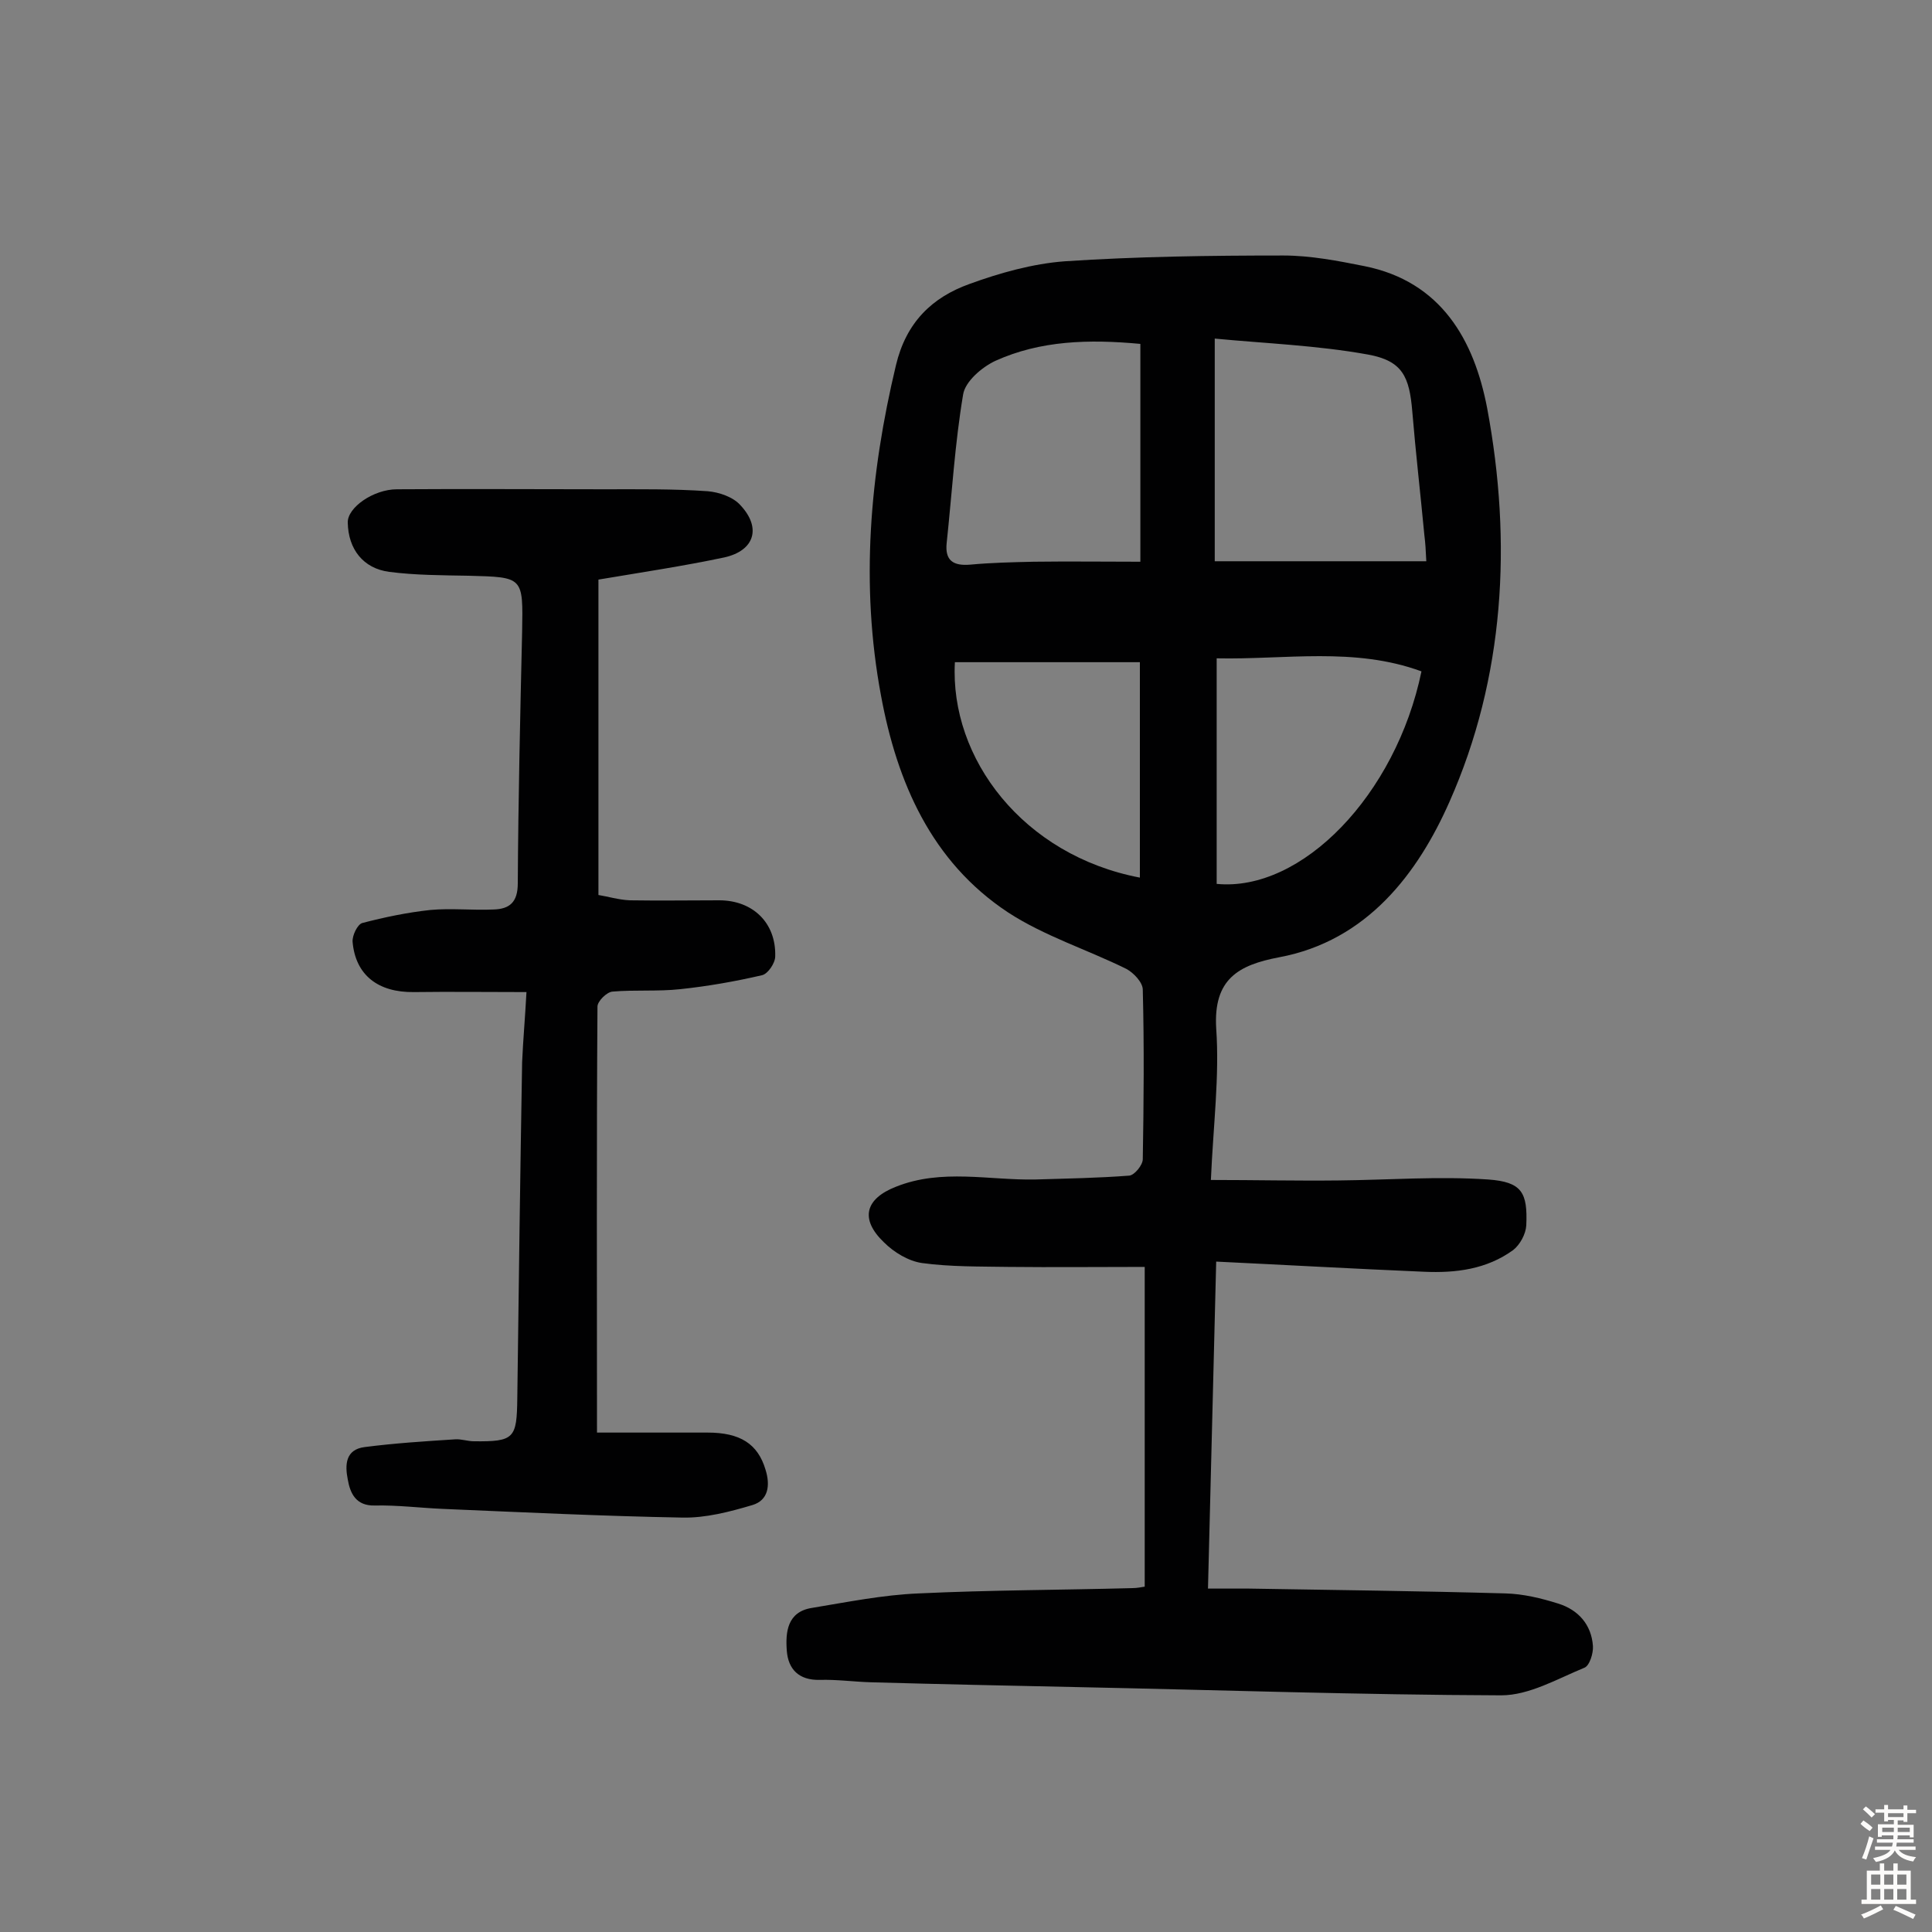 <svg enable-background="new 0 0 400 400" viewBox="0 0 400 400" xmlns="http://www.w3.org/2000/svg"><rect x="0" y="0" width="400" height="400" fill="#808080" stroke="none"/><path d="m237 328.5c0-22 0-43.7 0-66.2-9.9 0-19 .1-28.2 0-6-.1-12 0-17.9-.8-2.8-.4-5.8-2.2-7.9-4.3-5-4.8-3.9-9 2.5-11.5 9.5-3.8 19.3-1.3 28.9-1.5 6.5-.2 12.9-.3 19.4-.8 1.1-.1 2.8-2.2 2.8-3.4.2-11.7.3-23.4 0-35.1 0-1.5-1.9-3.5-3.4-4.3-8.1-4-17-6.8-24.5-11.7-15.9-10.5-23-27-26.3-44.9-4.3-23-2.3-45.8 3.1-68.4 2.1-8.8 7.4-14 15.2-16.8 6.3-2.3 13.1-4.2 19.7-4.7 15-1 30.2-1.2 45.3-1.2 5.6 0 11.3 1.1 16.8 2.2 15.9 3.2 22.7 15.3 25.4 29.4 5.2 27.8 3.6 55.8-7.8 81.5-6.5 14.7-17 28.8-35.3 32.2-8.4 1.6-13.6 4.5-13 14.7.7 9.9-.6 20-1.1 31.4 9.1 0 17.8.2 26.4.1 10.3-.1 20.7-.9 31-.2 7 .5 8.2 2.7 7.9 9.5-.1 1.8-1.3 4-2.7 5.1-5.5 4-11.9 4.8-18.5 4.5-14.2-.6-28.4-1.4-43-2.1-.6 23-1.1 44.9-1.7 67.7h8.5c17.7.3 35.4.5 53.1 1 3.7.1 7.4 1 10.9 2.1 4.2 1.3 6.9 4.4 7.2 8.8.1 1.5-.7 4.1-1.8 4.5-5.6 2.3-11.4 5.7-17.2 5.7-29.2-.1-58.4-1.1-87.6-1.7-14.3-.3-28.5-.6-42.8-1-3.6-.1-7.1-.6-10.7-.5-4.3.1-6.5-2.2-6.8-6-.3-3.9.1-8.1 5.2-8.9 7.3-1.2 14.7-2.7 22.1-3 14.7-.7 29.5-.7 44.3-1.1.9 0 1.8-.2 2.5-.3zm14.5-258.4v46.1h43.8c-.1-2.3-.2-3.8-.4-5.4-.8-8.5-1.8-17.1-2.5-25.6-.6-7.2-2-10.5-9.2-11.8-10.5-1.9-21.3-2.3-31.7-3.3zm-15.4 1.1c-10.7-1-20.7-.7-30 3.5-2.8 1.3-6.3 4.3-6.7 7-1.7 10.1-2.3 20.4-3.4 30.7-.4 3.7 1.4 4.8 4.9 4.5 4.3-.4 8.7-.5 13.1-.6 7.4-.1 14.8 0 22.1 0 0-15.5 0-30.1 0-45.1zm58.2 67.8c-13.9-5.1-28.2-2.4-42.4-2.7v46.7c17.6 1.7 37.1-18.4 42.4-44zm-58.3 42.7c0-14.8 0-29.6 0-44.6-13.2 0-25.8 0-38.3 0-1.1 20 14.2 40 38.3 44.6z" fill="#010102"/><path d="m109 205.4c-8.4 0-15.8-.1-23.3 0-7.4.1-12.1-3.5-12.7-10.4-.1-1.3 1-3.6 2-3.9 4.6-1.2 9.4-2.2 14.1-2.7 4.3-.4 8.8.1 13.1-.1 3.3-.1 5-1.5 5-5.4.1-17.4.5-34.7.9-52.1.2-11.4.3-11.3-11.1-11.6-5.5-.1-11-.1-16.4-.8s-8.5-4.7-8.6-10.2c-.1-3.1 5.3-6.9 10.2-6.9 14.3-.1 28.6 0 42.9 0 7.1 0 14.3-.1 21.4.4 2.4.2 5.3 1.2 6.8 2.9 4.4 4.7 2.9 9.4-3.3 10.8-8.5 1.8-17.2 3.1-26.1 4.6v65.3c1.9.3 4.2 1 6.5 1.1 6.2.1 12.3 0 18.5 0 7 0 11.8 4.7 11.6 11.6 0 1.4-1.5 3.6-2.7 3.9-5.6 1.3-11.3 2.3-17 2.9-4.6.5-9.4.1-14 .5-1.2.1-3.1 2-3.1 3.1-.2 28.9-.1 57.8-.1 88.2h22.9c6.7 0 10.4 2.3 12 7.7 1 3.2.6 6.3-2.7 7.3-4.7 1.4-9.7 2.7-14.5 2.6-16.5-.3-33.1-1.1-49.6-1.8-4.7-.2-9.4-.8-14.1-.7-3.9.1-5.1-2.5-5.6-5.4-.6-3-.5-6.2 3.5-6.7 6.2-.8 12.4-1.2 18.7-1.6 1.3-.1 2.6.4 3.9.4 8.4.1 8.9-.6 9-8.9.3-23.2.6-46.4 1-69.6.2-4.6.6-8.9.9-14.5z" fill="#010102"/><g fill="#fcfbfa"><path d="m385.2 377.6.6-.7c.6.4 1.3.9 1.9 1.5l-.6.7c-.8-.5-1.4-1-1.9-1.5zm.3 7.1c.6-1.4 1.1-2.9 1.5-4.5.3.1.6.3.9.4-.5 1.4-1 2.9-1.5 4.4zm.2-10.1.6-.6c.7.5 1.3 1.1 1.9 1.6l-.7.7c-.6-.6-1.2-1.2-1.8-1.7zm8.4-.8h.8v.9h1.8v.7h-1.8v1.8h-.8v-.3h-1.2v.9h3.3v2.6h-.8v-.4h-2.5c0 .3 0 .6-.1.8h3.4v.7h-3.5c0 .3-.1.6-.1.8h4v.7h-3.5c.7.9 1.9 1.3 3.6 1.5-.2.2-.4.5-.6.9-1.9-.3-3.2-1.1-3.8-2.3-.5 1.1-1.8 2-3.9 2.4-.2-.3-.4-.5-.6-.8 1.9-.4 3.1-.9 3.6-1.7h-3.2v-.7h3.5c.1-.2.1-.5.2-.8h-3.3v-.7h3.4c0-.2 0-.5 0-.8h-2.4v.3h-.8v-2.6h3.3v-.9h-1.2v.3h-.8v-1.8h-1.8v-.7h1.8v-.9h.8v.9h3.2zm-4.4 5.5h2.4c0-.3 0-.6 0-.9h-2.4zm1.2-3.1h3.2v-.8h-3.2zm4.4 2.2h-2.4v.9h2.5v-.9z"/><path d="m389.2 385.8h.9v1.5h1.9v-1.5h.9v1.5h2.7v6h1.1v.9h-11.3v-.9h1.1v-6h2.7zm.2 8.7.5.8c-1.2.6-2.5 1.3-4 1.9-.2-.3-.3-.6-.6-.8 1.6-.6 3-1.3 4.1-1.9zm-2-4.3h1.9v-2.1h-1.9zm0 3.1h1.9v-2.2h-1.9zm2.7-3.1h1.9v-2.1h-1.9zm0 3.1h1.9v-2.2h-1.9zm2.4 1.3c1.4.6 2.7 1.2 4.1 1.8l-.5.9c-1.5-.7-2.8-1.4-4.1-1.9zm2.2-6.5h-1.9v2.1h1.9zm-1.9 5.2h1.9v-2.2h-1.9z"/></g></svg>